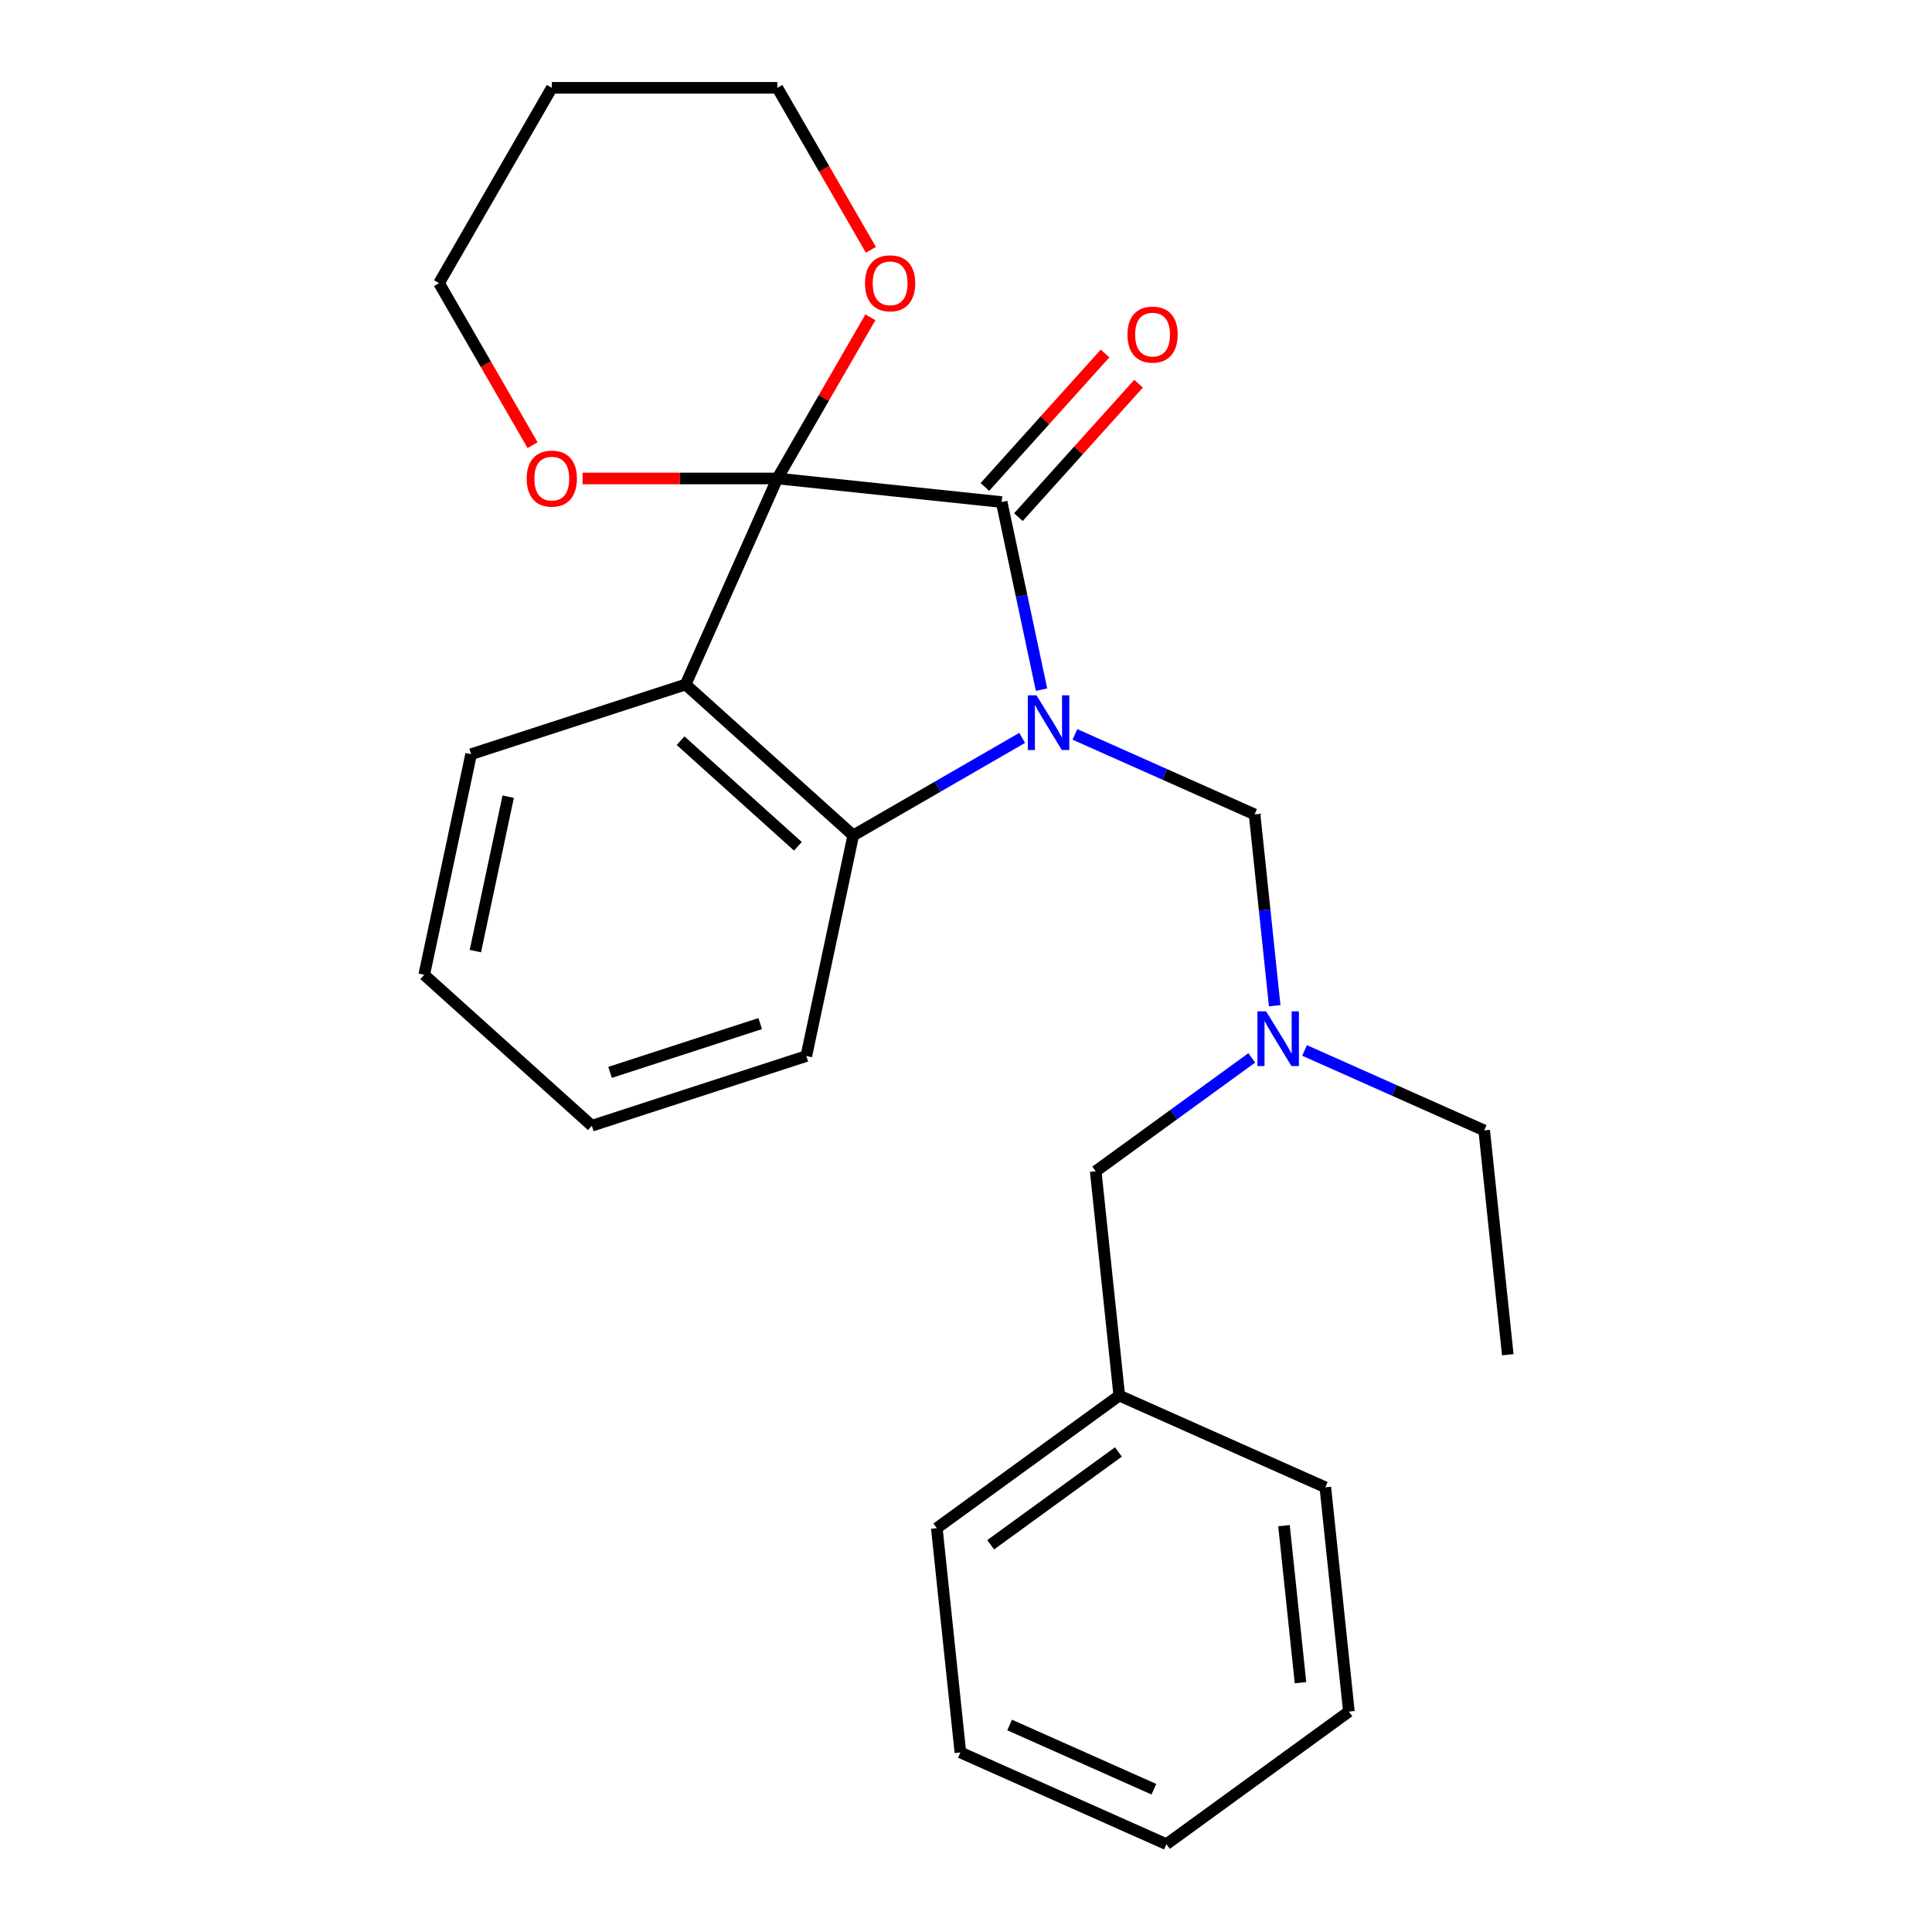 <?xml version='1.0' encoding='iso-8859-1'?>
<svg version='1.1' baseProfile='full'
              xmlns='http://www.w3.org/2000/svg'
                      xmlns:rdkit='http://www.rdkit.org/xml'
                      xmlns:xlink='http://www.w3.org/1999/xlink'
                  xml:space='preserve'
width='1000px' height='1000px' viewBox='0 0 1000 1000'>
<!-- END OF HEADER -->
<rect style='opacity:1.0;fill:#FFFFFF;stroke:none' width='1000' height='1000' x='0' y='0'> </rect>
<path class='bond-1' d='M 539.096,356.966 L 528.775,308.411' style='fill:none;fill-rule:evenodd;stroke:#0000FF;stroke-width:6px;stroke-linecap:butt;stroke-linejoin:miter;stroke-opacity:1' />
<path class='bond-1' d='M 528.775,308.411 L 518.455,259.856' style='fill:none;fill-rule:evenodd;stroke:#000000;stroke-width:6px;stroke-linecap:butt;stroke-linejoin:miter;stroke-opacity:1' />
<path class='bond-3' d='M 529.068,381.931 L 485.347,407.173' style='fill:none;fill-rule:evenodd;stroke:#0000FF;stroke-width:6px;stroke-linecap:butt;stroke-linejoin:miter;stroke-opacity:1' />
<path class='bond-3' d='M 485.347,407.173 L 441.627,432.415' style='fill:none;fill-rule:evenodd;stroke:#000000;stroke-width:6px;stroke-linecap:butt;stroke-linejoin:miter;stroke-opacity:1' />
<path class='bond-4' d='M 556.385,380.126 L 602.879,400.826' style='fill:none;fill-rule:evenodd;stroke:#0000FF;stroke-width:6px;stroke-linecap:butt;stroke-linejoin:miter;stroke-opacity:1' />
<path class='bond-4' d='M 602.879,400.826 L 649.373,421.527' style='fill:none;fill-rule:evenodd;stroke:#000000;stroke-width:6px;stroke-linecap:butt;stroke-linejoin:miter;stroke-opacity:1' />
<path class='bond-0' d='M 402.354,247.654 L 518.455,259.856' style='fill:none;fill-rule:evenodd;stroke:#000000;stroke-width:6px;stroke-linecap:butt;stroke-linejoin:miter;stroke-opacity:1' />
<path class='bond-5' d='M 402.354,247.654 L 426.436,205.943' style='fill:none;fill-rule:evenodd;stroke:#000000;stroke-width:6px;stroke-linecap:butt;stroke-linejoin:miter;stroke-opacity:1' />
<path class='bond-5' d='M 426.436,205.943 L 450.518,164.233' style='fill:none;fill-rule:evenodd;stroke:#FF0000;stroke-width:6px;stroke-linecap:butt;stroke-linejoin:miter;stroke-opacity:1' />
<path class='bond-6' d='M 402.354,247.654 L 351.944,247.654' style='fill:none;fill-rule:evenodd;stroke:#000000;stroke-width:6px;stroke-linecap:butt;stroke-linejoin:miter;stroke-opacity:1' />
<path class='bond-6' d='M 351.944,247.654 L 301.533,247.654' style='fill:none;fill-rule:evenodd;stroke:#FF0000;stroke-width:6px;stroke-linecap:butt;stroke-linejoin:miter;stroke-opacity:1' />
<path class='bond-25' d='M 402.354,247.654 L 354.872,354.301' style='fill:none;fill-rule:evenodd;stroke:#000000;stroke-width:6px;stroke-linecap:butt;stroke-linejoin:miter;stroke-opacity:1' />
<path class='bond-7' d='M 527.13,267.668 L 558.228,233.13' style='fill:none;fill-rule:evenodd;stroke:#000000;stroke-width:6px;stroke-linecap:butt;stroke-linejoin:miter;stroke-opacity:1' />
<path class='bond-7' d='M 558.228,233.13 L 589.326,198.592' style='fill:none;fill-rule:evenodd;stroke:#FF0000;stroke-width:6px;stroke-linecap:butt;stroke-linejoin:miter;stroke-opacity:1' />
<path class='bond-7' d='M 509.779,252.045 L 540.877,217.507' style='fill:none;fill-rule:evenodd;stroke:#000000;stroke-width:6px;stroke-linecap:butt;stroke-linejoin:miter;stroke-opacity:1' />
<path class='bond-7' d='M 540.877,217.507 L 571.975,182.969' style='fill:none;fill-rule:evenodd;stroke:#FF0000;stroke-width:6px;stroke-linecap:butt;stroke-linejoin:miter;stroke-opacity:1' />
<path class='bond-2' d='M 354.872,354.301 L 441.627,432.415' style='fill:none;fill-rule:evenodd;stroke:#000000;stroke-width:6px;stroke-linecap:butt;stroke-linejoin:miter;stroke-opacity:1' />
<path class='bond-2' d='M 352.263,383.369 L 412.991,438.048' style='fill:none;fill-rule:evenodd;stroke:#000000;stroke-width:6px;stroke-linecap:butt;stroke-linejoin:miter;stroke-opacity:1' />
<path class='bond-10' d='M 354.872,354.301 L 243.846,390.375' style='fill:none;fill-rule:evenodd;stroke:#000000;stroke-width:6px;stroke-linecap:butt;stroke-linejoin:miter;stroke-opacity:1' />
<path class='bond-11' d='M 441.627,432.415 L 417.355,546.603' style='fill:none;fill-rule:evenodd;stroke:#000000;stroke-width:6px;stroke-linecap:butt;stroke-linejoin:miter;stroke-opacity:1' />
<path class='bond-8' d='M 649.373,421.527 L 654.577,471.038' style='fill:none;fill-rule:evenodd;stroke:#000000;stroke-width:6px;stroke-linecap:butt;stroke-linejoin:miter;stroke-opacity:1' />
<path class='bond-8' d='M 654.577,471.038 L 659.781,520.549' style='fill:none;fill-rule:evenodd;stroke:#0000FF;stroke-width:6px;stroke-linecap:butt;stroke-linejoin:miter;stroke-opacity:1' />
<path class='bond-15' d='M 450.772,129.316 L 426.563,87.385' style='fill:none;fill-rule:evenodd;stroke:#FF0000;stroke-width:6px;stroke-linecap:butt;stroke-linejoin:miter;stroke-opacity:1' />
<path class='bond-15' d='M 426.563,87.385 L 402.354,45.455' style='fill:none;fill-rule:evenodd;stroke:#000000;stroke-width:6px;stroke-linecap:butt;stroke-linejoin:miter;stroke-opacity:1' />
<path class='bond-14' d='M 275.662,230.415 L 251.454,188.485' style='fill:none;fill-rule:evenodd;stroke:#FF0000;stroke-width:6px;stroke-linecap:butt;stroke-linejoin:miter;stroke-opacity:1' />
<path class='bond-14' d='M 251.454,188.485 L 227.245,146.554' style='fill:none;fill-rule:evenodd;stroke:#000000;stroke-width:6px;stroke-linecap:butt;stroke-linejoin:miter;stroke-opacity:1' />
<path class='bond-9' d='M 647.917,547.551 L 607.524,576.898' style='fill:none;fill-rule:evenodd;stroke:#0000FF;stroke-width:6px;stroke-linecap:butt;stroke-linejoin:miter;stroke-opacity:1' />
<path class='bond-9' d='M 607.524,576.898 L 567.131,606.245' style='fill:none;fill-rule:evenodd;stroke:#000000;stroke-width:6px;stroke-linecap:butt;stroke-linejoin:miter;stroke-opacity:1' />
<path class='bond-16' d='M 675.234,543.708 L 721.728,564.409' style='fill:none;fill-rule:evenodd;stroke:#0000FF;stroke-width:6px;stroke-linecap:butt;stroke-linejoin:miter;stroke-opacity:1' />
<path class='bond-16' d='M 721.728,564.409 L 768.223,585.109' style='fill:none;fill-rule:evenodd;stroke:#000000;stroke-width:6px;stroke-linecap:butt;stroke-linejoin:miter;stroke-opacity:1' />
<path class='bond-12' d='M 567.131,606.245 L 579.334,722.345' style='fill:none;fill-rule:evenodd;stroke:#000000;stroke-width:6px;stroke-linecap:butt;stroke-linejoin:miter;stroke-opacity:1' />
<path class='bond-26' d='M 243.846,390.375 L 219.575,504.564' style='fill:none;fill-rule:evenodd;stroke:#000000;stroke-width:6px;stroke-linecap:butt;stroke-linejoin:miter;stroke-opacity:1' />
<path class='bond-26' d='M 263.043,412.358 L 246.053,492.29' style='fill:none;fill-rule:evenodd;stroke:#000000;stroke-width:6px;stroke-linecap:butt;stroke-linejoin:miter;stroke-opacity:1' />
<path class='bond-21' d='M 417.355,546.603 L 306.329,582.678' style='fill:none;fill-rule:evenodd;stroke:#000000;stroke-width:6px;stroke-linecap:butt;stroke-linejoin:miter;stroke-opacity:1' />
<path class='bond-21' d='M 393.486,529.809 L 315.768,555.061' style='fill:none;fill-rule:evenodd;stroke:#000000;stroke-width:6px;stroke-linecap:butt;stroke-linejoin:miter;stroke-opacity:1' />
<path class='bond-17' d='M 579.334,722.345 L 484.89,790.963' style='fill:none;fill-rule:evenodd;stroke:#000000;stroke-width:6px;stroke-linecap:butt;stroke-linejoin:miter;stroke-opacity:1' />
<path class='bond-17' d='M 578.891,751.527 L 512.78,799.559' style='fill:none;fill-rule:evenodd;stroke:#000000;stroke-width:6px;stroke-linecap:butt;stroke-linejoin:miter;stroke-opacity:1' />
<path class='bond-18' d='M 579.334,722.345 L 685.981,769.827' style='fill:none;fill-rule:evenodd;stroke:#000000;stroke-width:6px;stroke-linecap:butt;stroke-linejoin:miter;stroke-opacity:1' />
<path class='bond-13' d='M 285.615,45.455 L 227.245,146.554' style='fill:none;fill-rule:evenodd;stroke:#000000;stroke-width:6px;stroke-linecap:butt;stroke-linejoin:miter;stroke-opacity:1' />
<path class='bond-27' d='M 285.615,45.455 L 402.354,45.455' style='fill:none;fill-rule:evenodd;stroke:#000000;stroke-width:6px;stroke-linecap:butt;stroke-linejoin:miter;stroke-opacity:1' />
<path class='bond-20' d='M 768.223,585.109 L 780.425,701.21' style='fill:none;fill-rule:evenodd;stroke:#000000;stroke-width:6px;stroke-linecap:butt;stroke-linejoin:miter;stroke-opacity:1' />
<path class='bond-23' d='M 484.89,790.963 L 497.092,907.063' style='fill:none;fill-rule:evenodd;stroke:#000000;stroke-width:6px;stroke-linecap:butt;stroke-linejoin:miter;stroke-opacity:1' />
<path class='bond-22' d='M 685.981,769.827 L 698.184,885.928' style='fill:none;fill-rule:evenodd;stroke:#000000;stroke-width:6px;stroke-linecap:butt;stroke-linejoin:miter;stroke-opacity:1' />
<path class='bond-22' d='M 664.591,789.683 L 673.133,870.953' style='fill:none;fill-rule:evenodd;stroke:#000000;stroke-width:6px;stroke-linecap:butt;stroke-linejoin:miter;stroke-opacity:1' />
<path class='bond-19' d='M 219.575,504.564 L 306.329,582.678' style='fill:none;fill-rule:evenodd;stroke:#000000;stroke-width:6px;stroke-linecap:butt;stroke-linejoin:miter;stroke-opacity:1' />
<path class='bond-24' d='M 698.184,885.928 L 603.739,954.545' style='fill:none;fill-rule:evenodd;stroke:#000000;stroke-width:6px;stroke-linecap:butt;stroke-linejoin:miter;stroke-opacity:1' />
<path class='bond-28' d='M 497.092,907.063 L 603.739,954.545' style='fill:none;fill-rule:evenodd;stroke:#000000;stroke-width:6px;stroke-linecap:butt;stroke-linejoin:miter;stroke-opacity:1' />
<path class='bond-28' d='M 522.586,892.856 L 597.239,926.094' style='fill:none;fill-rule:evenodd;stroke:#000000;stroke-width:6px;stroke-linecap:butt;stroke-linejoin:miter;stroke-opacity:1' />
<path  class='atom-0' d='M 536.466 359.885
L 545.746 374.885
Q 546.666 376.365, 548.146 379.045
Q 549.626 381.725, 549.706 381.885
L 549.706 359.885
L 553.466 359.885
L 553.466 388.205
L 549.586 388.205
L 539.626 371.805
Q 538.466 369.885, 537.226 367.685
Q 536.026 365.485, 535.666 364.805
L 535.666 388.205
L 531.986 388.205
L 531.986 359.885
L 536.466 359.885
' fill='#0000FF'/>
<path  class='atom-6' d='M 447.724 146.634
Q 447.724 139.834, 451.084 136.034
Q 454.444 132.234, 460.724 132.234
Q 467.004 132.234, 470.364 136.034
Q 473.724 139.834, 473.724 146.634
Q 473.724 153.514, 470.324 157.434
Q 466.924 161.314, 460.724 161.314
Q 454.484 161.314, 451.084 157.434
Q 447.724 153.554, 447.724 146.634
M 460.724 158.114
Q 465.044 158.114, 467.364 155.234
Q 469.724 152.314, 469.724 146.634
Q 469.724 141.074, 467.364 138.274
Q 465.044 135.434, 460.724 135.434
Q 456.404 135.434, 454.044 138.234
Q 451.724 141.034, 451.724 146.634
Q 451.724 152.354, 454.044 155.234
Q 456.404 158.114, 460.724 158.114
' fill='#FF0000'/>
<path  class='atom-7' d='M 272.615 247.734
Q 272.615 240.934, 275.975 237.134
Q 279.335 233.334, 285.615 233.334
Q 291.895 233.334, 295.255 237.134
Q 298.615 240.934, 298.615 247.734
Q 298.615 254.614, 295.215 258.534
Q 291.815 262.414, 285.615 262.414
Q 279.375 262.414, 275.975 258.534
Q 272.615 254.654, 272.615 247.734
M 285.615 259.214
Q 289.935 259.214, 292.255 256.334
Q 294.615 253.414, 294.615 247.734
Q 294.615 242.174, 292.255 239.374
Q 289.935 236.534, 285.615 236.534
Q 281.295 236.534, 278.935 239.334
Q 276.615 242.134, 276.615 247.734
Q 276.615 253.454, 278.935 256.334
Q 281.295 259.214, 285.615 259.214
' fill='#FF0000'/>
<path  class='atom-8' d='M 583.569 173.182
Q 583.569 166.382, 586.929 162.582
Q 590.289 158.782, 596.569 158.782
Q 602.849 158.782, 606.209 162.582
Q 609.569 166.382, 609.569 173.182
Q 609.569 180.062, 606.169 183.982
Q 602.769 187.862, 596.569 187.862
Q 590.329 187.862, 586.929 183.982
Q 583.569 180.102, 583.569 173.182
M 596.569 184.662
Q 600.889 184.662, 603.209 181.782
Q 605.569 178.862, 605.569 173.182
Q 605.569 167.622, 603.209 164.822
Q 600.889 161.982, 596.569 161.982
Q 592.249 161.982, 589.889 164.782
Q 587.569 167.582, 587.569 173.182
Q 587.569 178.902, 589.889 181.782
Q 592.249 184.662, 596.569 184.662
' fill='#FF0000'/>
<path  class='atom-9' d='M 655.316 523.467
L 664.596 538.467
Q 665.516 539.947, 666.996 542.627
Q 668.476 545.307, 668.556 545.467
L 668.556 523.467
L 672.316 523.467
L 672.316 551.787
L 668.436 551.787
L 658.476 535.387
Q 657.316 533.467, 656.076 531.267
Q 654.876 529.067, 654.516 528.387
L 654.516 551.787
L 650.836 551.787
L 650.836 523.467
L 655.316 523.467
' fill='#0000FF'/>
</svg>
